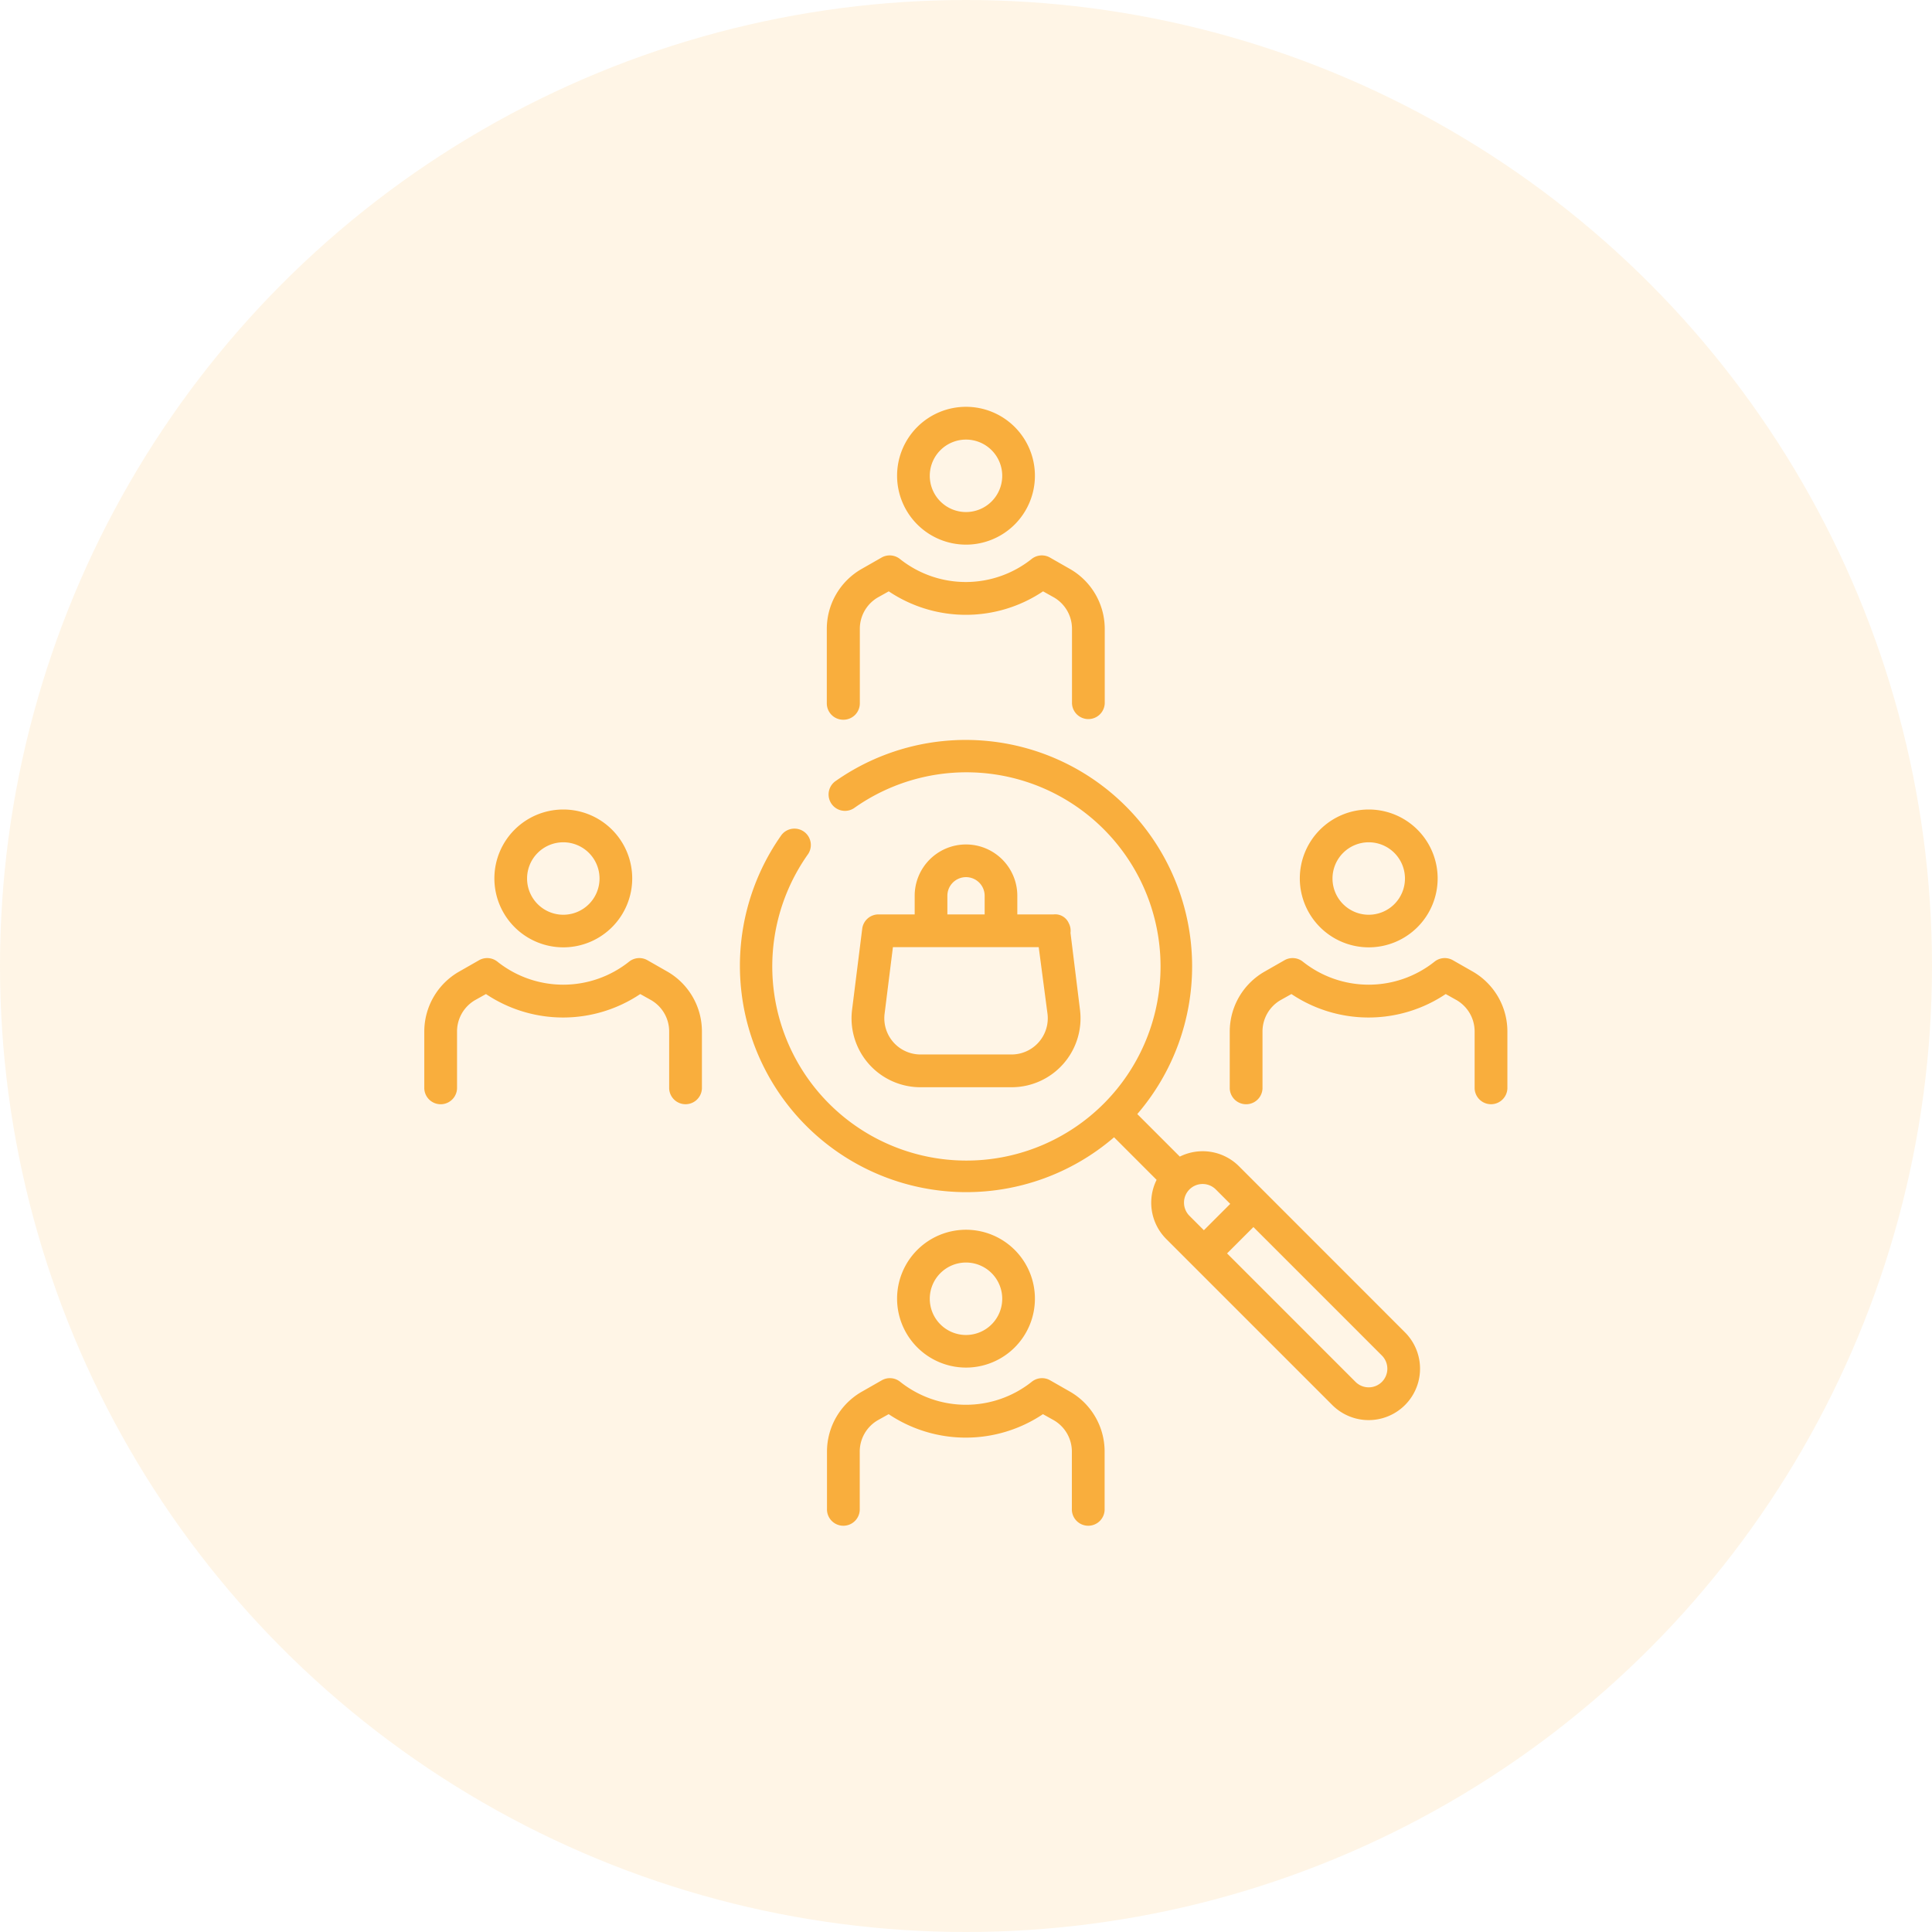 <?xml version="1.0" encoding="UTF-8"?> <svg xmlns="http://www.w3.org/2000/svg" width="64" height="64" viewBox="0 0 64 64"><g id="Groupe_303" data-name="Groupe 303" transform="translate(-3998 -1649)"><g id="Groupe_287" data-name="Groupe 287" transform="translate(3623 155)"><ellipse id="Ellipse_69" data-name="Ellipse 69" cx="32" cy="32" rx="32" ry="32" transform="translate(375 1494)" fill="rgba(255,153,0,0.1)"></ellipse></g><g id="candidates" transform="translate(4004.041 1662.477)"><path id="Tracé_186" data-name="Tracé 186" d="M168.853,166.444a1.7,1.7,0,0,0-1.96-.32l-1.409-1.409A7.5,7.5,0,0,0,155.467,153.7a.543.543,0,0,0,.629.884,6.431,6.431,0,1,1-1.513,1.513.543.543,0,0,0-.884-.629,7.5,7.5,0,0,0,11.016,10.016l1.409,1.41a1.7,1.7,0,0,0,.32,1.96l5.5,5.5a1.7,1.7,0,0,0,2.408-2.408Zm-1.641.768a.618.618,0,0,1,.873,0l.478.478-.873.873-.478-.478A.618.618,0,0,1,167.212,167.212Zm6.375,6.375a.618.618,0,0,1-.873,0l-4.256-4.256.873-.873,4.256,4.256A.618.618,0,0,1,173.587,173.587Z" transform="translate(-133.851 -141.287)" fill="#f9ae3d"></path><path id="Tracé_187" data-name="Tracé 187" d="M226.735,381.323a2.283,2.283,0,1,0-2.283-2.283A2.285,2.285,0,0,0,226.735,381.323Zm0-3.48a1.2,1.2,0,1,1-1.2,1.2A1.2,1.2,0,0,1,226.735,377.843Z" transform="translate(-200.776 -349.497)" fill="#f9ae3d"></path><path id="Tracé_188" data-name="Tracé 188" d="M200.442,445.2l-.664-.379a.542.542,0,0,0-.607.046,3.5,3.5,0,0,1-4.365,0,.542.542,0,0,0-.607-.046l-.664.379a2.288,2.288,0,0,0-1.15,1.982v1.89a.543.543,0,1,0,1.085,0v-1.89a1.2,1.2,0,0,1,.6-1.04l.358-.2a4.59,4.59,0,0,0,5.111,0l.358.2a1.2,1.2,0,0,1,.6,1.04v1.89a.543.543,0,1,0,1.085,0v-1.89A2.288,2.288,0,0,0,200.442,445.2Z" transform="translate(-171.031 -412.573)" fill="#f9ae3d"></path><path id="Tracé_189" data-name="Tracé 189" d="M42.364,188.937a2.283,2.283,0,1,0-2.283-2.283A2.285,2.285,0,0,0,42.364,188.937Zm0-3.48a1.2,1.2,0,1,1-1.2,1.2A1.2,1.2,0,0,1,42.364,185.457Z" transform="translate(-29.745 -171.032)" fill="#f9ae3d"></path><path id="Tracé_190" data-name="Tracé 190" d="M16.071,252.819l-.664-.379a.543.543,0,0,0-.607.046,3.5,3.5,0,0,1-4.365,0,.543.543,0,0,0-.607-.046l-.664.379a2.288,2.288,0,0,0-1.15,1.982v1.89a.543.543,0,0,0,1.085,0V254.8a1.2,1.2,0,0,1,.6-1.04l.358-.2a4.59,4.59,0,0,0,5.111,0l.358.2a1.2,1.2,0,0,1,.6,1.04v1.89a.543.543,0,0,0,1.085,0V254.8A2.287,2.287,0,0,0,16.071,252.819Z" transform="translate(0 -234.108)" fill="#f9ae3d"></path><path id="Tracé_191" data-name="Tracé 191" d="M411.106,188.937a2.283,2.283,0,1,0-2.283-2.283A2.285,2.285,0,0,0,411.106,188.937Zm0-3.48a1.2,1.2,0,1,1-1.2,1.2A1.2,1.2,0,0,1,411.106,185.457Z" transform="translate(-371.806 -171.032)" fill="#f9ae3d"></path><path id="Tracé_192" data-name="Tracé 192" d="M384.813,252.819l-.664-.379a.543.543,0,0,0-.607.046,3.5,3.5,0,0,1-4.365,0,.543.543,0,0,0-.607-.046l-.663.379a2.288,2.288,0,0,0-1.15,1.982v1.89a.543.543,0,0,0,1.085,0V254.8a1.2,1.2,0,0,1,.6-1.04l.358-.2a4.59,4.59,0,0,0,5.111,0l.358.2a1.2,1.2,0,0,1,.6,1.04v1.89a.543.543,0,0,0,1.085,0V254.8A2.288,2.288,0,0,0,384.813,252.819Z" transform="translate(-342.061 -234.108)" fill="#f9ae3d"></path><path id="Tracé_193" data-name="Tracé 193" d="M226.735,4.565a2.283,2.283,0,1,0-2.283-2.283A2.285,2.285,0,0,0,226.735,4.565Zm0-3.48a1.2,1.2,0,1,1-1.2,1.2A1.2,1.2,0,0,1,226.735,1.085Z" transform="translate(-200.776)" fill="#f9ae3d"></path><path id="Tracé_194" data-name="Tracé 194" d="M192.928,73.441a.543.543,0,0,0,.543-.543v-2.47a1.2,1.2,0,0,1,.6-1.04l.358-.2a4.59,4.59,0,0,0,5.112,0l.358.2a1.2,1.2,0,0,1,.6,1.04V72.9a.543.543,0,0,0,1.085,0v-2.47a2.288,2.288,0,0,0-1.15-1.982l-.664-.379a.543.543,0,0,0-.607.046,3.5,3.5,0,0,1-4.365,0,.543.543,0,0,0-.607-.046l-.664.379a2.288,2.288,0,0,0-1.15,1.982V72.9A.543.543,0,0,0,192.928,73.441Z" transform="translate(-171.029 -63.076)" fill="#f9ae3d"></path><path id="Tracé_195" data-name="Tracé 195" d="M207.389,200.4a1.7,1.7,0,0,0-1.7,1.7v.617h-1.2a.543.543,0,0,0-.538.475l-.336,2.684a2.283,2.283,0,0,0,2.265,2.566H208.9a2.283,2.283,0,0,0,2.265-2.566l-.331-2.684a.489.489,0,0,0-.543-.475c-.3.037-.531.788-.493,1.085l.291,2.209a1.2,1.2,0,0,1-1.188,1.346H205.88a1.2,1.2,0,0,1-1.188-1.346l.276-2.209h5.321a.543.543,0,1,0,0-1.085h-1.2v-.617A1.7,1.7,0,0,0,207.389,200.4Zm-.617,1.7a.617.617,0,0,1,1.235,0v.617h-1.235Z" transform="translate(-181.43 -185.903)" fill="#f9ae3d"></path></g></g></svg> 